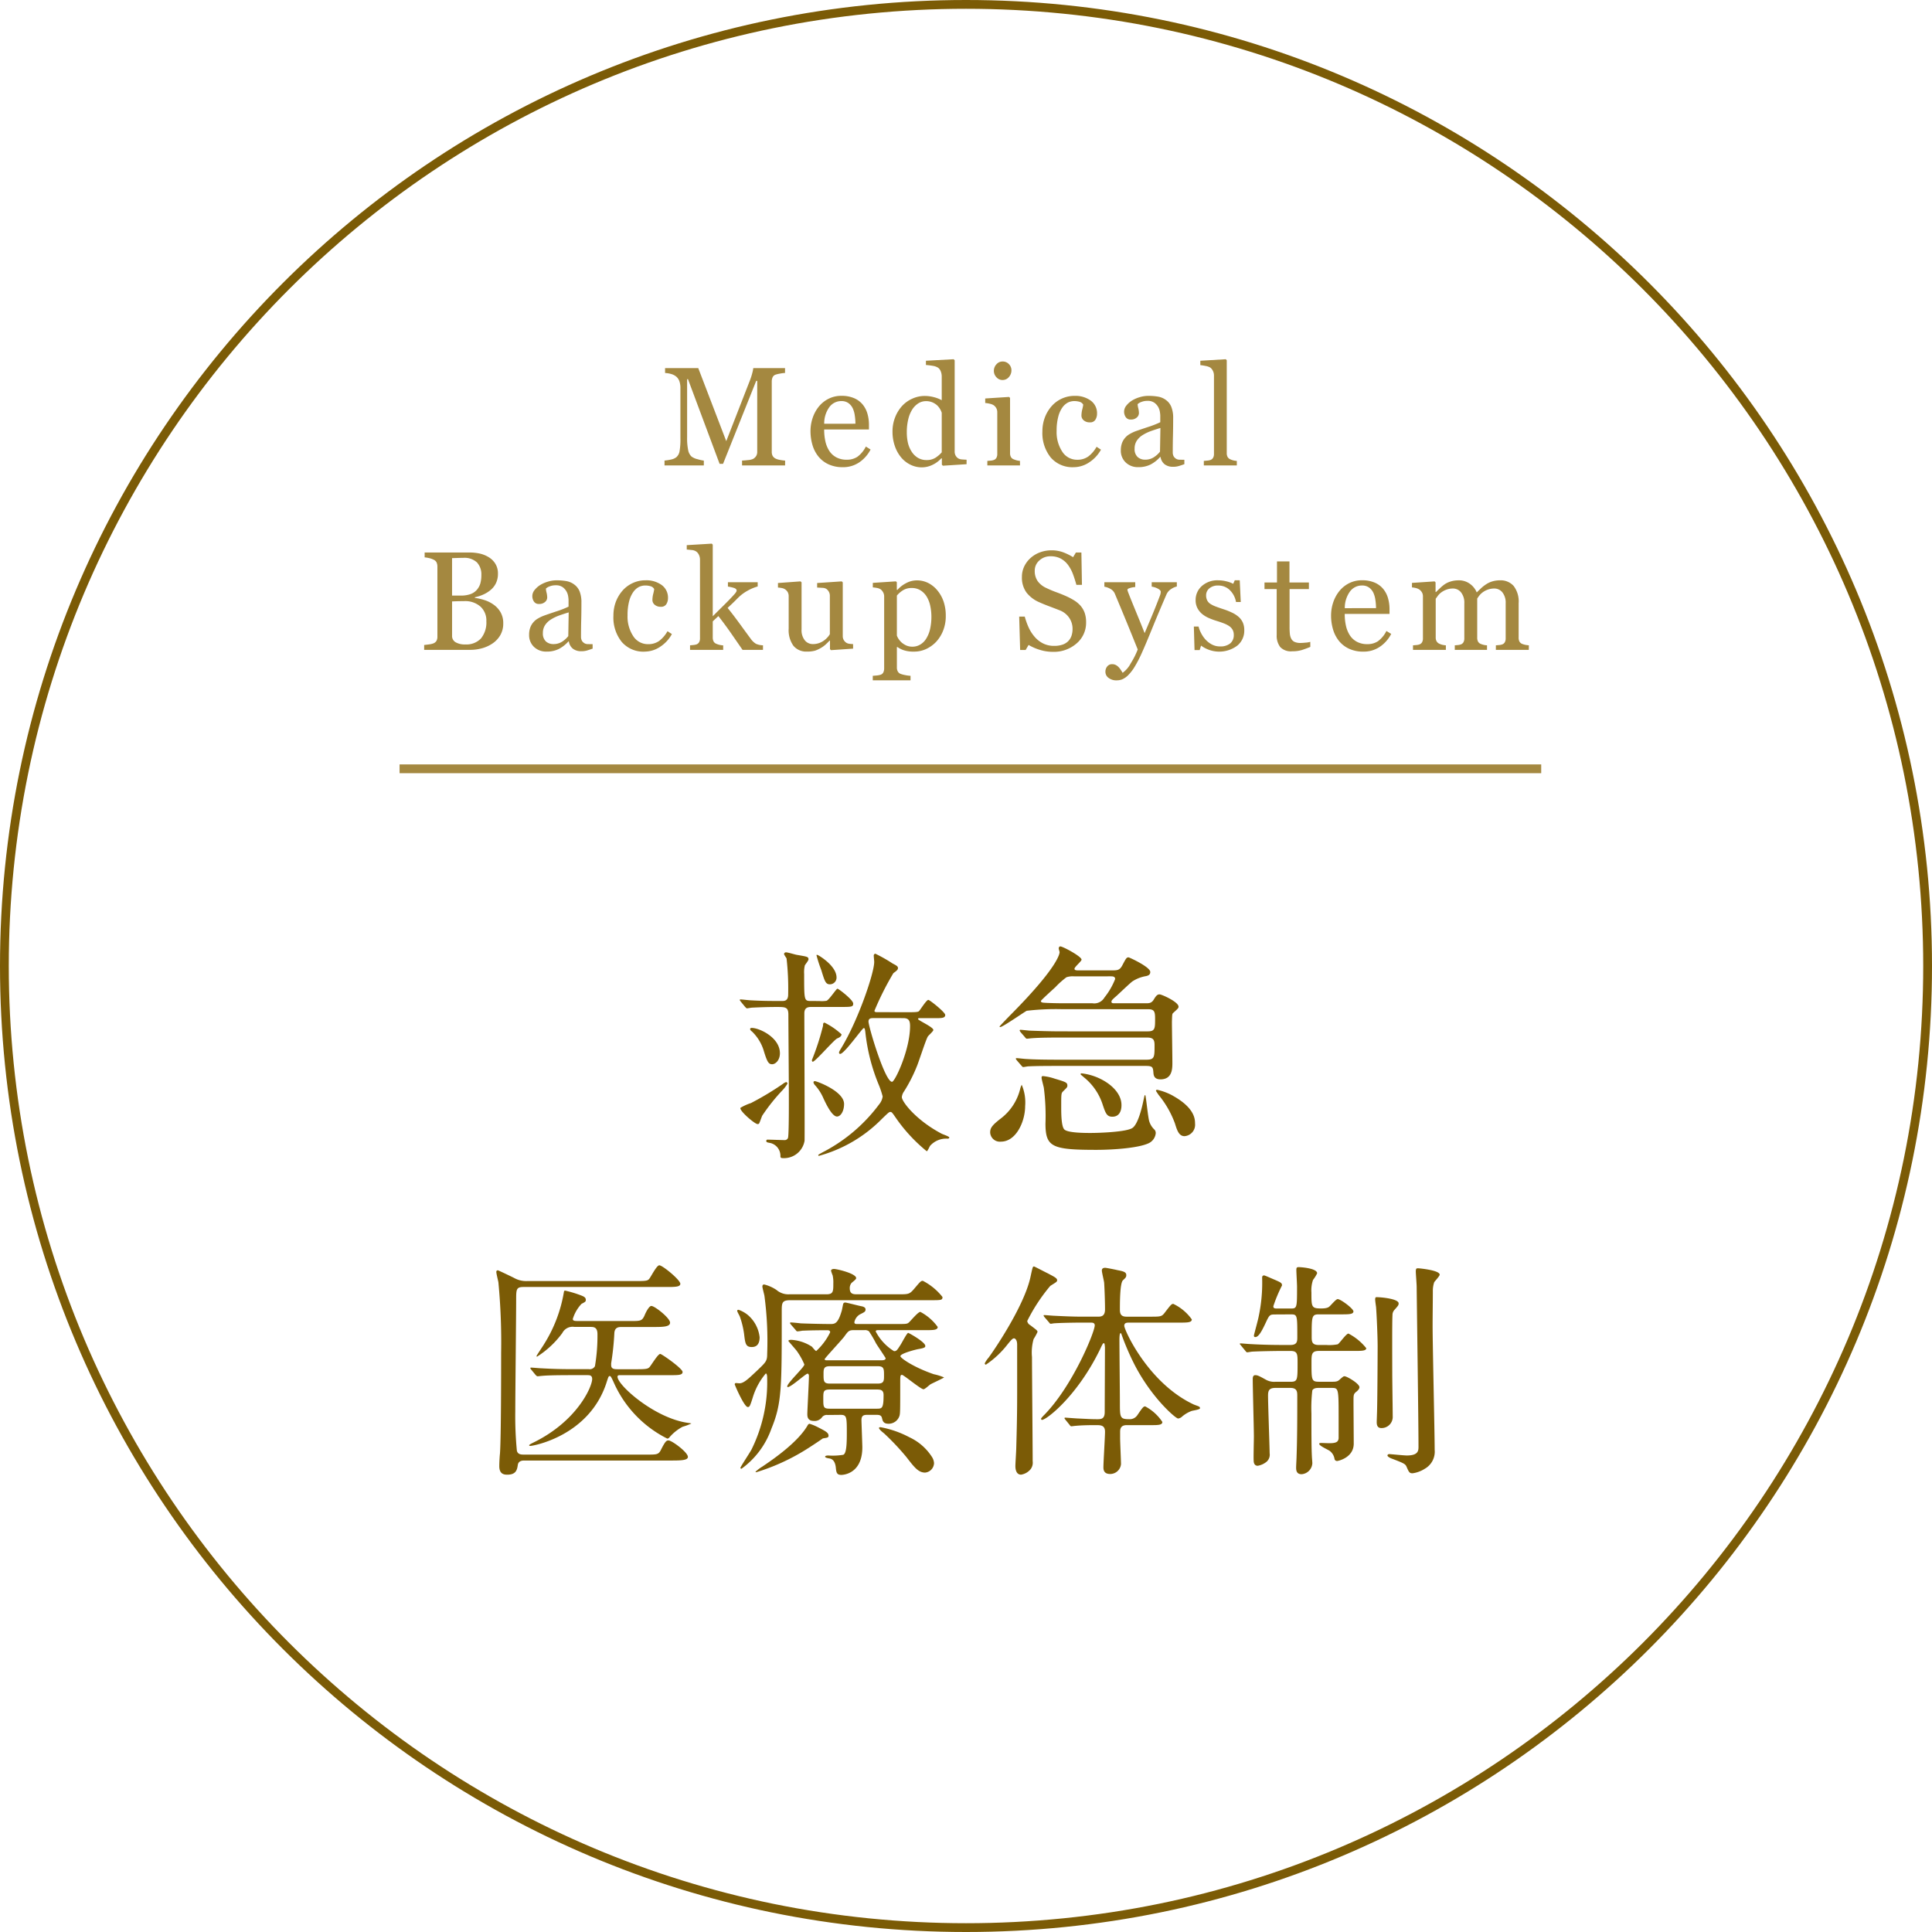 <svg xmlns="http://www.w3.org/2000/svg" width="220" height="220" viewBox="0 0 220 220">
  <g id="Group_2415" data-name="Group 2415" transform="translate(-420 -1772)">
    <g id="Path_156136" data-name="Path 156136" transform="translate(420 1772)" fill="none">
      <path d="M110,0A110,110,0,1,1,0,110,110,110,0,0,1,110,0Z" stroke="none"/>
      <path d="M 110 1 C 102.604 1 95.213 1.745 88.032 3.214 C 81.034 4.646 74.15 6.783 67.573 9.565 C 61.114 12.297 54.885 15.678 49.058 19.615 C 43.286 23.514 37.858 27.993 32.925 32.925 C 27.993 37.858 23.514 43.286 19.615 49.058 C 15.678 54.885 12.297 61.114 9.565 67.573 C 6.783 74.15 4.646 81.034 3.214 88.032 C 1.745 95.213 1 102.604 1 110 C 1 117.396 1.745 124.787 3.214 131.968 C 4.646 138.966 6.783 145.85 9.565 152.427 C 12.297 158.886 15.678 165.115 19.615 170.942 C 23.514 176.714 27.993 182.142 32.925 187.075 C 37.858 192.007 43.286 196.486 49.058 200.385 C 54.885 204.322 61.114 207.703 67.573 210.435 C 74.15 213.217 81.034 215.354 88.032 216.786 C 95.213 218.255 102.604 219 110 219 C 117.396 219 124.787 218.255 131.968 216.786 C 138.966 215.354 145.85 213.217 152.427 210.435 C 158.886 207.703 165.115 204.322 170.942 200.385 C 176.714 196.486 182.142 192.007 187.075 187.075 C 192.007 182.142 196.486 176.714 200.385 170.942 C 204.322 165.115 207.703 158.886 210.435 152.427 C 213.217 145.85 215.354 138.966 216.786 131.968 C 218.255 124.787 219 117.396 219 110 C 219 102.604 218.255 95.213 216.786 88.032 C 215.354 81.034 213.217 74.15 210.435 67.573 C 207.703 61.114 204.322 54.885 200.385 49.058 C 196.486 43.286 192.007 37.858 187.075 32.925 C 182.142 27.993 176.714 23.514 170.942 19.615 C 165.115 15.678 158.886 12.297 152.427 9.565 C 145.85 6.783 138.966 4.646 131.968 3.214 C 124.787 1.745 117.396 1 110 1 M 110 0 C 170.751 0 220 49.249 220 110 C 220 170.751 170.751 220 110 220 C 49.249 220 0 170.751 0 110 C 0 49.249 49.249 0 110 0 Z" stroke="none" fill="#7b5b06"/>
    </g>
    <path id="Path_156137" data-name="Path 156137" d="M-10.114-14.742c-.1,0-.312,0-.312-.156a33.131,33.131,0,0,1,2.158-4.29c.364-.26.52-.39.52-.572,0-.208-.156-.286-.6-.52A17.625,17.625,0,0,0-10.322-21.4a.21.21,0,0,0-.182.234c0,.1.052.6.052.7,0,1.274-1.82,6.63-3.744,9.8-.234.39-.26.442-.26.52s.026.156.13.156c.468,0,2.522-2.938,2.678-2.938.13,0,.13.1.182.416A21.563,21.563,0,0,0-9.88-6.344a10.678,10.678,0,0,1,.39,1.2,1.753,1.753,0,0,1-.39.884A18.647,18.647,0,0,1-16.3,1.2c-.468.26-.52.286-.52.338a.069.069,0,0,0,.078.078A15.91,15.91,0,0,0-9.568-2.6c.728-.7.806-.78.962-.78s.208.078.728.832a18.357,18.357,0,0,0,3.406,3.64c.1,0,.312-.52.39-.624a2.461,2.461,0,0,1,2-.806c.1,0,.182-.052.182-.13,0-.13-.754-.364-.884-.442C-5.694-2.444-7.306-4.55-7.306-5.07a1.3,1.3,0,0,1,.234-.624A17.3,17.3,0,0,0-5.616-8.528c.208-.468.988-2.912,1.248-3.406.052-.13.65-.624.65-.78,0-.338-1.742-1.092-1.742-1.248,0-.1.078-.1.286-.1h1.716c.676,0,1.092,0,1.092-.364,0-.312-1.768-1.716-1.924-1.716-.208,0-.858,1.04-1.014,1.222-.1.13-.156.182-1.118.182Zm2.964.676c.65,0,.78.312.78.91,0,2.678-1.716,6.344-2.054,6.344-.806,0-2.678-6.292-2.678-6.864,0-.39.338-.39.52-.39Zm-10.5-1.95c-.78,0-.78-.052-.78-3.068a3.416,3.416,0,0,1,.078-.988c.052-.1.416-.546.416-.676,0-.312-.13-.312-1.326-.52-.182-.026-1.014-.286-1.222-.286a.211.211,0,0,0-.234.182c0,.1.26.442.286.52a30.644,30.644,0,0,1,.182,4.108c0,.728-.442.728-.7.728-1.2,0-2.236,0-3.588-.078-.156,0-.962-.1-1.144-.1a.069.069,0,0,0-.078.078c0,.026.052.078.1.156l.494.6c.1.1.156.182.234.182s.468-.078.546-.078c.494-.026,1.664-.078,2.808-.078,1.014,0,1.352,0,1.352.884,0,1.222.052,7.28.052,8.658,0,.676.026,5.1-.1,5.382a.4.4,0,0,1-.416.234c-.26,0-1.612-.052-1.924-.052a.139.139,0,0,0-.13.13c0,.182.1.182.494.26a1.5,1.5,0,0,1,1.118,1.508c0,.156.078.208.286.208A2.375,2.375,0,0,0-18.382-.1c.026-1.794-.026-12.194-.026-14.508,0-.7.468-.728.806-.728h3.146c1.456,0,1.612,0,1.612-.39,0-.416-1.664-1.69-1.794-1.69s-.962,1.3-1.248,1.378a3.463,3.463,0,0,1-.832.026ZM-24.57-12.87c-.052.13.1.26.208.338a5.09,5.09,0,0,1,1.3,2.08c.416,1.378.572,1.638.988,1.638.39,0,.884-.468.884-1.248,0-1.82-2.366-2.886-3.2-2.886C-24.44-12.948-24.544-12.948-24.57-12.87Zm-1.118,9.022C-25.818-3.51-24.05-2-23.738-2c.1,0,.182-.026.208-.13.052-.1.078-.182.312-.806A21.621,21.621,0,0,1-20.852-5.9a4.064,4.064,0,0,0,.52-.7.172.172,0,0,0-.156-.182,1.216,1.216,0,0,0-.364.208,33.7,33.7,0,0,1-3.64,2.184A5.69,5.69,0,0,0-25.688-3.848Zm8.346-2.99c-.052.052-.026.208.13.39a5.345,5.345,0,0,1,.962,1.482c.286.624.988,2.106,1.56,2.106.416,0,.806-.6.806-1.43,0-1.456-3.12-2.6-3.328-2.6A.2.2,0,0,0-17.342-6.838Zm1.118-6.656c-.052.052-.052.13-.052.286A29.179,29.179,0,0,1-17.55-9.282c0,.052.026.182.1.182.286,0,2.392-2.47,2.782-2.652.208-.078.494-.234.494-.468a8.18,8.18,0,0,0-1.924-1.326C-16.172-13.546-16.2-13.546-16.224-13.494Zm-.806-7.748a15.406,15.406,0,0,0,.546,1.69c.39,1.274.494,1.638.988,1.638a.76.76,0,0,0,.754-.78c0-1.352-2.106-2.574-2.184-2.574C-16.978-21.268-17-21.268-17.03-21.242ZM20.7-15.08c.728,0,.832.234.832,1.066,0,1.118,0,1.456-.832,1.456H10.92c-1.482,0-2.834-.052-3.588-.078-.182,0-.962-.1-1.144-.1a.083.083,0,0,0-.078.078c0,.026.026.078.1.182l.494.572c.1.13.156.182.234.182.1,0,.468-.052.546-.052.91-.078,2.678-.078,3.3-.078h9.828c.728,0,.858.26.858.884,0,1.352,0,1.638-.936,1.638H10.478c-1.456,0-2.808-.026-3.562-.078-.182,0-.988-.1-1.144-.1-.026,0-.1,0-.1.078,0,.026.052.078.1.156l.52.6c.1.1.13.182.234.182.078,0,.468-.078.546-.078.91-.052,2.652-.052,3.276-.052h10.14c.806,0,.806.182.858.832.026.234.078.7.806.7C23.5-7.1,23.5-8.32,23.5-9c0-.754-.052-3.978-.052-4.654.026-.806.026-.884.13-.988.572-.52.624-.572.624-.728,0-.546-1.924-1.4-2.158-1.4s-.39.13-.65.572-.546.442-.936.442H16.926c-.208,0-.364,0-.364-.182,0-.156.182-.312.6-.676.286-.26,1.508-1.43,1.794-1.638a4.066,4.066,0,0,1,1.56-.6c.208-.052.468-.13.468-.468,0-.572-2.392-1.664-2.47-1.664-.234,0-.286.1-.728.936-.286.52-.546.546-1.118.546h-3.9c-.156,0-.416,0-.416-.182,0-.208.806-.858.806-1.04,0-.364-2.132-1.508-2.418-1.508-.156,0-.182.182-.182.234,0,.078.1.364.1.416,0,.078,0,1.482-5.356,6.916-.208.208-1.482,1.508-1.482,1.56s.052.052.1.052c.26,0,2.808-1.768,2.99-1.846a28.193,28.193,0,0,1,4.056-.182Zm-4.264-3.744c.26,0,.546,0,.546.312a8.107,8.107,0,0,1-1.222,2.106,1.331,1.331,0,0,1-1.352.65H11.1c-.494,0-2.08-.026-2.366-.078-.13-.026-.208-.078-.208-.182,0-.078,1.378-1.326,1.638-1.56A9.679,9.679,0,0,1,11.44-18.72a2.3,2.3,0,0,1,.884-.1ZM6.734-4.03a5.1,5.1,0,0,0-.39-2.444,2,2,0,0,0-.156.39A6.032,6.032,0,0,1,3.952-2.626c-1.014.78-1.2,1.092-1.2,1.586A1.106,1.106,0,0,0,3.978,0C5.72,0,6.734-2.314,6.734-4.03Zm16.822-1.2A6.693,6.693,0,0,0,21.788-5.9c-.078,0-.156.026-.156.1,0,.026.026.078.312.494A11.165,11.165,0,0,1,23.79-2.08c.234.754.442,1.456,1.092,1.456a1.3,1.3,0,0,0,1.2-1.43C26.078-2.522,26.078-3.822,23.556-5.226ZM10.088-7.176a5.833,5.833,0,0,0-1.3-.286c-.156,0-.182.052-.182.182,0,.182.234.988.26,1.17A25.19,25.19,0,0,1,9.048-2C9.074.6,9.776.936,14.846.936c1.742,0,4.732-.182,5.954-.754a1.415,1.415,0,0,0,.806-1.144.588.588,0,0,0-.13-.39,2.2,2.2,0,0,1-.6-.936c-.156-.442-.39-3.016-.468-3.016s-.1.156-.182.52C20.046-3.9,19.6-2,18.954-1.56c-.676.468-3.822.572-4.758.572-.624,0-2.574,0-2.99-.39-.364-.338-.364-1.9-.364-2.548,0-1.586,0-1.586.234-1.82.364-.364.468-.442.468-.624C11.544-6.734,11.388-6.786,10.088-7.176Zm4.992-.078a6.47,6.47,0,0,0-1.9-.52c-.052,0-.13,0-.13.1,0,.052.26.234.364.338a6.542,6.542,0,0,1,2.106,2.99c.364,1.092.494,1.508,1.144,1.508,1.04,0,1.04-1.118,1.04-1.326C17.706-5.434,16.588-6.578,15.08-7.254ZM-33.774,36.312c1.248,0,2.106,0,2.106-.416,0-.52-1.82-1.872-2.21-1.872-.234,0-.364.1-.832,1.014-.286.6-.468.6-1.612.6H-50.336c-.286,0-.7,0-.806-.442a40.558,40.558,0,0,1-.182-4.5c0-2,.1-10.842.1-12.636,0-1.222,0-1.508.832-1.508h16.25c.988,0,1.612,0,1.612-.364,0-.442-2.028-2.106-2.392-2.106-.312,0-.962,1.326-1.144,1.534-.156.208-.338.26-1.326.26H-49.972a2.778,2.778,0,0,1-1.456-.338c-.182-.1-1.82-.884-1.872-.884a.164.164,0,0,0-.182.182c0,.208.208,1.014.234,1.17a71.825,71.825,0,0,1,.312,8.034c0,2.132,0,9.49-.13,11.466-.026.182-.078.962-.078,1.456,0,.936.6.962.91.962,1.014,0,1.118-.572,1.2-1.118.078-.494.572-.494.728-.494Zm-10.4-15.886c-.338,0-.6,0-.6-.234a4.384,4.384,0,0,1,.988-1.716c.442-.234.494-.26.494-.468,0-.286-.286-.39-.468-.468a12.858,12.858,0,0,0-1.872-.572c-.078,0-.13,0-.156.156a16.085,16.085,0,0,1-2.236,5.9c-.13.234-.884,1.326-.884,1.4,0,.052.026.052.078.052a10.688,10.688,0,0,0,2.86-2.678,1.309,1.309,0,0,1,1.378-.7h1.82c.39,0,.806.026.806.832a20.654,20.654,0,0,1-.286,3.64.675.675,0,0,1-.7.338h-1.872c-1.2,0-2.288-.026-3.562-.1-.156,0-.962-.078-1.144-.078-.052,0-.078.026-.078.052,0,.052,0,.052.1.182l.494.6c.1.1.156.156.234.156s.468-.052.546-.052c.26-.026,1.014-.078,3.3-.078h1.82c.234,0,.546,0,.546.442,0,.858-1.69,4.784-6.682,7.228-.1.052-.494.234-.494.312,0,.052.052.078.13.078.338,0,6.734-1.144,8.684-7.228.208-.65.234-.728.364-.728.1,0,.156.078.442.7a13.031,13.031,0,0,0,6.11,6.422.321.321,0,0,0,.208-.1,5.148,5.148,0,0,1,1.534-1.248,6.788,6.788,0,0,0,.988-.364c0-.026-.026-.026-.364-.078-3.8-.52-8.034-4.29-8.034-5.252,0-.182.156-.182.312-.182h5.72c.884,0,1.378,0,1.378-.364,0-.39-2.366-2.054-2.548-2.054-.26,0-1.014,1.274-1.222,1.508-.182.182-.364.234-1.352.234H-39.6c-.416,0-.806,0-.806-.468v-.208a31.2,31.2,0,0,0,.364-3.458c.052-.65.494-.676.832-.676h3.562c1.092,0,1.95,0,1.95-.494,0-.52-1.742-1.9-2.132-1.9-.26,0-.624.7-.78,1.092-.286.624-.468.624-1.586.624ZM-14.3,31.112c.728,0,.728.208.728,2.184,0,1.352-.078,2.262-.416,2.366a7.558,7.558,0,0,1-1.69.078c-.234,0-.364.052-.364.13,0,.1.182.156.494.208.494.078.676.546.728,1.066s.1.806.624.806c.078,0,2.392-.026,2.392-3.146,0-.286-.1-2.886-.1-3.094,0-.572.312-.6.7-.6h.988c.312,0,.572.026.65.364s.156.65.754.65a1.29,1.29,0,0,0,1.222-.858c.1-.26.1-.624.1-3.718,0-.884,0-.988.208-.988.182,0,2.132,1.638,2.444,1.638.156,0,.676-.494.806-.572C-3.8,27.5-2.5,26.9-2.5,26.848a6.293,6.293,0,0,0-1.17-.364c-2.34-.806-3.8-1.846-3.8-2.054,0-.312,1.742-.754,2.028-.806.806-.13.806-.234.806-.364,0-.442-1.872-1.482-1.95-1.482-.13,0-.7,1.092-.832,1.3-.442.7-.494.78-.78.78a5.743,5.743,0,0,1-2.08-2.236c0-.156.156-.156.312-.156H-4.6c.858,0,1.378,0,1.378-.364A5.734,5.734,0,0,0-5.2,19.386c-.26,0-1.092,1.014-1.3,1.2s-.338.182-1.4.182h-4.5c-.13,0-.312,0-.312-.208a1.343,1.343,0,0,1,.624-.884c.52-.26.65-.312.65-.572s-.338-.338-.494-.364c-.286-.052-1.664-.416-1.794-.416a.233.233,0,0,0-.26.156c-.026.1-.13.65-.156.754-.416,1.43-.754,1.534-1.248,1.534-1.144,0-2.938-.052-3.458-.078-.156-.026-.936-.1-1.092-.1-.078,0-.1.026-.1.078,0,.026.026.052.1.156l.52.6c.078.1.13.182.234.182a4.593,4.593,0,0,0,.546-.078c.13,0,.936-.052,2.808-.052.13,0,.364,0,.364.234a7.135,7.135,0,0,1-1.586,2.132c-.1,0-.416-.416-.494-.494a4.846,4.846,0,0,0-2.34-.78c-.234,0-.338.052-.338.13,0,.026.832.962.962,1.144a7.72,7.72,0,0,1,.858,1.534c0,.312-1.95,2.106-1.95,2.5,0,.026.026.078.052.078.39,0,2.054-1.534,2.262-1.534.052,0,.156.052.156.26,0,.676-.182,3.9-.182,4.342,0,.234,0,.78.728.78a1.037,1.037,0,0,0,.962-.442.689.689,0,0,1,.624-.234Zm-1.222-3.562c-.7,0-.7-.312-.7-1.066,0-.572,0-.91.7-.91h5.486c.7,0,.7.312.7,1.066,0,.572,0,.91-.7.91Zm-.312-2.652c-.1,0-.26,0-.26-.13,0-.1,1.924-2.158,2.236-2.574.442-.624.546-.728,1.066-.728h1.222a.748.748,0,0,1,.52.13,13.743,13.743,0,0,1,.806,1.378c.156.26,1.092,1.638,1.092,1.69,0,.234-.338.234-.52.234Zm.338,5.512c-.754,0-.754-.182-.754-1.144,0-.806,0-1.04.754-1.04h5.356c.416,0,.754.052.754.624,0,1.56-.182,1.56-.806,1.56Zm-4.6-13.026a2.071,2.071,0,0,1-1.482-.494,4.4,4.4,0,0,0-1.4-.624c-.156,0-.208.1-.208.234,0,.156.208.884.234,1.066a38.846,38.846,0,0,1,.312,6.6c0,.832-.13.936-1.248,2-.91.858-1.43,1.352-1.9,1.352-.1,0-.312-.026-.39-.026a.138.138,0,0,0-.156.156c.182.494,1.118,2.574,1.482,2.574.208,0,.26-.1.572-1.092a7.636,7.636,0,0,1,1.482-2.73c.156,0,.156.416.156.546A17.233,17.233,0,0,1-24.44,35.09c-.182.338-1.248,1.95-1.248,2.054,0,.078.078.1.13.1a9.552,9.552,0,0,0,3.406-4.576c1.2-2.912,1.17-4.706,1.17-13.494,0-.884.1-1.118.988-1.118H-4.056c1.248,0,1.378,0,1.378-.364A6.763,6.763,0,0,0-4.914,15.85c-.208,0-.286.078-.858.754-.65.78-.7.78-1.9.78h-4.706c-.416,0-.858,0-.858-.676a.908.908,0,0,1,.208-.624c.338-.286.52-.416.52-.546,0-.52-2.184-1.04-2.522-1.04-.156,0-.338.052-.338.208a4.278,4.278,0,0,0,.182.52,3.592,3.592,0,0,1,.078.91c0,.91,0,1.248-.78,1.248ZM-23.5,22.272A3.89,3.89,0,0,0-24.83,19.75a3.422,3.422,0,0,0-1.066-.6c-.13,0-.156.052-.156.13,0,.1.286.572.312.676a9.928,9.928,0,0,1,.468,1.924c.13,1.118.182,1.508.884,1.508C-23.816,23.39-23.5,23.026-23.5,22.272Zm6.734,10.3a5.642,5.642,0,0,0-1.04-.442c-.13,0-.208.13-.26.234-1.17,1.976-4.108,3.952-5.148,4.654a4.407,4.407,0,0,0-.754.572c0,.052.052.052.1.052a23.9,23.9,0,0,0,5.642-2.574c.416-.26,1.3-.832,1.924-1.274.494-.078.65-.078.65-.312C-15.652,33.14-16.016,32.958-16.77,32.568ZM-3.64,36.6a1.471,1.471,0,0,0-.208-.65,6.1,6.1,0,0,0-2.6-2.288,11.393,11.393,0,0,0-3.276-1.144c-.078,0-.182,0-.182.1,0,.052.1.234.572.6a28.529,28.529,0,0,1,2.548,2.7c.884,1.144,1.352,1.768,2.132,1.768A1.119,1.119,0,0,0-3.64,36.6ZM11.8,32.256c.078.1.1.156.208.156.078,0,.416-.052.494-.052.858-.078,1.768-.078,2.288-.078.546,0,1.04,0,1.04.754,0,.6-.182,3.432-.182,4.056,0,.416.156.754.78.754a1.239,1.239,0,0,0,1.222-1.118c0-.416-.1-2.5-.1-2.964v-.728c0-.338.078-.754.754-.754H21.06c.806,0,1.3,0,1.3-.364a5.343,5.343,0,0,0-1.95-1.768c-.208,0-.286.1-.91,1.014a1.029,1.029,0,0,1-.884.442c-1.092,0-1.092-.182-1.092-1.924,0-1.014-.052-5.954-.052-7.072,0-.182,0-.806.13-.806.078,0,.13.208.156.286a29.852,29.852,0,0,0,1.352,3.146c1.95,3.874,4.758,6.292,5.044,6.292a.8.8,0,0,0,.468-.234,3.6,3.6,0,0,1,1.066-.624c.156-.052.962-.156.962-.312a.225.225,0,0,0-.1-.182c-.078-.052-.546-.208-.65-.26-5.174-2.444-7.878-8.476-7.878-8.944,0-.364.312-.364.572-.364h5.72c.858,0,1.4,0,1.4-.364a5.448,5.448,0,0,0-2.106-1.768c-.208,0-.286.1-.988,1.014-.338.442-.468.442-1.664.442H18.278c-.572,0-.754-.26-.754-.78,0-.754,0-3.016.338-3.354.338-.312.39-.39.39-.6,0-.364-.364-.442-1.04-.572-.182-.052-1.248-.26-1.352-.26-.234,0-.39.078-.39.312,0,.208.234,1.144.26,1.378.052.78.1,2.236.1,3.042,0,.676-.312.832-.754.832H13.13c-.936,0-2.106-.052-3.042-.1-.182,0-.988-.078-1.17-.078-.052,0-.078,0-.078.052,0,.026,0,.052.1.182l.494.572c.1.13.13.182.234.182.052,0,.312-.052.364-.052.7-.052,2.288-.078,2.886-.078h1.3c.156,0,.442,0,.442.312,0,.754-2.5,6.864-5.72,10.166-.13.13-.39.39-.39.468a.118.118,0,0,0,.1.13c.52,0,4.03-2.73,6.6-8.008.312-.676.364-.728.442-.728.1,0,.1.182.13.468,0,1.066-.026,6.188-.026,7.358,0,.754-.338.832-.806.832-.7,0-1.066-.026-2.158-.078-.208,0-1.4-.1-1.534-.1-.052,0-.078.026-.078.052,0,.052,0,.052.1.182ZM5.46,22.4c.13,0,.364.156.364.728,0,6.578.026,7.306-.1,11.7,0,.338-.1,1.794-.1,2.106,0,.156,0,.988.65.988A1.766,1.766,0,0,0,7.358,37.3a1.233,1.233,0,0,0,.234-.91c0-1.872-.078-10.166-.078-11.856A5.6,5.6,0,0,1,7.7,22.48a6.184,6.184,0,0,0,.442-.806c0-.156-.078-.208-.832-.78a.654.654,0,0,1-.338-.468,20.011,20.011,0,0,1,2.626-4c.7-.442.78-.468.78-.65,0-.234-.338-.39-1.066-.78-.078-.026-1.508-.78-1.56-.78-.156,0-.156.026-.416,1.222-.7,3.224-4.03,8.164-4.758,9.152a3.2,3.2,0,0,0-.442.65.146.146,0,0,0,.13.156,10.558,10.558,0,0,0,2.47-2.314C5.122,22.61,5.3,22.4,5.46,22.4Zm31.486-2.73c.78,0,.78.026.78,2.574,0,.468,0,.91-.78.91h-.962c-1.482,0-2.808-.052-3.562-.1-.182,0-.988-.078-1.144-.078-.026,0-.1,0-.1.052s.078.1.13.182l.494.6c.078.1.13.182.234.182.078,0,.468-.078.546-.078.91-.052,2.834-.078,3.276-.078h1.092c.806,0,.806.364.806,1.378,0,1.924,0,2.132-.806,2.132H35.2a1.921,1.921,0,0,1-1.092-.26c-.7-.39-.91-.494-1.17-.494s-.286.26-.286.442c0,1.04.13,5.616.13,6.552,0,.442-.052,2.314-.026,2.7,0,.182.026.624.468.624a2.167,2.167,0,0,0,1.014-.468,1.066,1.066,0,0,0,.338-.962c0-.65-.182-5.512-.182-6.552,0-.546.1-.884.832-.884h1.716c.78,0,.78.468.78.936,0,2.184,0,4.68-.078,6.838,0,.208-.052,1.092-.052,1.274,0,.26,0,.78.624.78a1.326,1.326,0,0,0,1.222-1.248c0-.13-.052-.7-.052-.806-.052-1.04-.052-2.652-.052-4.862a17.553,17.553,0,0,1,.1-2.626c.13-.26.468-.286.7-.286H41.6c.806,0,.832,0,.832,3.25v2.5c-.052.39-.26.546-1.066.546-.156,0-.754-.026-.884-.026s-.26,0-.26.1c0,.234,1.04.676,1.2.806a1.417,1.417,0,0,1,.546.936.291.291,0,0,0,.312.208c.078,0,1.872-.364,1.872-1.976,0-.754-.026-4.082-.026-4.758,0-.806,0-.884.312-1.144.13-.1.364-.312.364-.52,0-.416-1.43-1.248-1.69-1.248-.13,0-.156.026-.52.338-.234.234-.39.286-.884.286H40.2c-.858,0-.858-.208-.858-2.158,0-.962,0-1.352.858-1.352h4c.832,0,1.378,0,1.378-.312a6.277,6.277,0,0,0-2.028-1.664c-.26,0-1.014,1.118-1.222,1.222a4.974,4.974,0,0,1-1.274.078H40.17c-.806,0-.806-.416-.806-.988,0-2.236,0-2.5.806-2.5h2.548c.858,0,1.4,0,1.4-.338,0-.312-1.456-1.4-1.794-1.4-.208,0-.806.754-.962.858-.208.208-.754.208-.936.208-1.092,0-1.092-.182-1.092-1.82a3.607,3.607,0,0,1,.182-1.43,3.969,3.969,0,0,0,.468-.754c0-.572-1.82-.7-2.08-.7-.208,0-.286.026-.286.312,0,.312.078,1.612.078,1.9,0,2.47,0,2.5-.754,2.5H35.49c-.312,0-.494,0-.494-.26a16.71,16.71,0,0,1,.988-2.366c0-.286-.1-.338-1.014-.728-.13-.052-.936-.416-1.014-.416-.208,0-.234.13-.234.286a18.345,18.345,0,0,1-.39,4.368c-.078.442-.546,2.106-.546,2.184,0,.1.026.182.156.182.416,0,.806-.806,1.326-1.924.312-.624.39-.65.962-.65Zm9.724-1.95c-.078.052-.078.208-.078.26,0,.13.078.7.1.832.078.988.182,3.406.182,4.524,0,.546-.026,6.708-.078,7.722,0,.1-.026.728-.026.858,0,.208,0,.7.52.7a1.27,1.27,0,0,0,1.3-1.352c0-.7-.052-4.134-.052-4.914,0-1.066-.026-5.928.026-6.578a.857.857,0,0,1,.234-.624c.39-.442.468-.52.468-.728C49.27,17.826,46.722,17.67,46.67,17.722Zm4.6-3.25a.935.935,0,0,0-.052.286c0,.26.1,1.482.1,1.768.026,2.6.208,15.314.208,18.2,0,.442,0,1.014-1.326,1.014-.338,0-1.846-.156-2-.156s-.208.1-.208.156c0,.13.312.286.442.338,1.378.52,1.586.624,1.716.91.286.65.338.78.7.78a3.483,3.483,0,0,0,1.4-.52,2.237,2.237,0,0,0,1.118-2.158c0-2-.234-11.882-.234-14.118,0-1.326.026-2.678.026-4a3.028,3.028,0,0,1,.156-.962c.078-.13.624-.7.624-.858,0-.52-2.366-.728-2.444-.728A.386.386,0,0,0,51.272,14.472Z" transform="translate(530 1902)" fill="#7b5b06"/>
    <path id="Path_156138" data-name="Path 156138" d="M-21.6,0h-4.9V-.555q.266-.008.684-.055a1.725,1.725,0,0,0,.574-.133,1.018,1.018,0,0,0,.355-.34.931.931,0,0,0,.113-.48V-9.625h-.117L-28.666-.18h-.391l-3.6-9.641h-.1V-3.2a6.63,6.63,0,0,0,.121,1.461,1.356,1.356,0,0,0,.371.719,1.8,1.8,0,0,0,.711.313,4.3,4.3,0,0,0,.7.156V0H-35.33V-.555a5.762,5.762,0,0,0,.738-.117,1.431,1.431,0,0,0,.6-.258A1.146,1.146,0,0,0-33.62-1.6a7.822,7.822,0,0,0,.1-1.516V-8.789a2.326,2.326,0,0,0-.117-.8,1.258,1.258,0,0,0-.336-.508,1.54,1.54,0,0,0-.594-.312,2.989,2.989,0,0,0-.7-.117v-.555h3.78L-28.3-2.765l2.711-6.961a6.861,6.861,0,0,0,.254-.8,3.753,3.753,0,0,0,.113-.559h3.615v.555a4,4,0,0,0-.559.07,3.641,3.641,0,0,0-.5.117.572.572,0,0,0-.359.313,1.2,1.2,0,0,0-.094.477v7.992a1.024,1.024,0,0,0,.094.461.8.8,0,0,0,.359.328,1.817,1.817,0,0,0,.5.145,4.174,4.174,0,0,0,.57.074Zm9.733-1.812a3.945,3.945,0,0,1-1.3,1.469A3.265,3.265,0,0,1-15.027.2a3.8,3.8,0,0,1-1.629-.328,3.2,3.2,0,0,1-1.152-.891,3.783,3.783,0,0,1-.676-1.312,5.545,5.545,0,0,1-.223-1.586,4.674,4.674,0,0,1,.238-1.473,4.155,4.155,0,0,1,.7-1.3,3.384,3.384,0,0,1,1.105-.895,3.187,3.187,0,0,1,1.48-.34,3.563,3.563,0,0,1,1.445.266,2.572,2.572,0,0,1,.977.727A2.9,2.9,0,0,1-12.227-5.9a4.524,4.524,0,0,1,.176,1.289v.516h-5.1a6.067,6.067,0,0,0,.145,1.378,3.3,3.3,0,0,0,.457,1.088,2.176,2.176,0,0,0,.8.716,2.459,2.459,0,0,0,1.172.262,2.16,2.16,0,0,0,1.2-.326,3.223,3.223,0,0,0,.973-1.174ZM-13.59-4.75a6.365,6.365,0,0,0-.074-.935,2.861,2.861,0,0,0-.238-.833,1.584,1.584,0,0,0-.492-.584,1.34,1.34,0,0,0-.8-.226,1.674,1.674,0,0,0-1.363.682,3.175,3.175,0,0,0-.59,1.9ZM-.935-.141-3.63.031l-.118-.109V-.8L-3.81-.812a3.2,3.2,0,0,1-1,.742A2.788,2.788,0,0,1-6.041.219,2.905,2.905,0,0,1-7.309-.074,3.2,3.2,0,0,1-8.374-.9,4.072,4.072,0,0,1-9.1-2.2a4.965,4.965,0,0,1-.269-1.672,4.377,4.377,0,0,1,.289-1.586,4.181,4.181,0,0,1,.8-1.312A3.508,3.508,0,0,1-7.122-7.6a3.383,3.383,0,0,1,1.408-.312,4.131,4.131,0,0,1,1.057.137,3.785,3.785,0,0,1,.893.348v-2.685a1.582,1.582,0,0,0-.109-.6.912.912,0,0,0-.3-.411,1.528,1.528,0,0,0-.59-.215,7.711,7.711,0,0,0-.8-.1v-.484l3.156-.172.117.117V-1.593a.95.95,0,0,0,.105.465A.914.914,0,0,0-1.88-.8a.965.965,0,0,0,.43.117q.281.023.516.031ZM-3.763-1.492V-6a2.018,2.018,0,0,0-.2-.437,1.954,1.954,0,0,0-.351-.43,1.994,1.994,0,0,0-.53-.324,1.807,1.807,0,0,0-.71-.129,1.613,1.613,0,0,0-.862.242,2.3,2.3,0,0,0-.7.7A3.588,3.588,0,0,0-7.572-5.27a6.214,6.214,0,0,0-.168,1.5,5.256,5.256,0,0,0,.125,1.191,3.152,3.152,0,0,0,.421,1,2.172,2.172,0,0,0,.7.7,1.866,1.866,0,0,0,1.01.266A1.822,1.822,0,0,0-4.453-.891,3.342,3.342,0,0,0-3.763-1.492ZM5.149,0H1.43V-.516L1.8-.547a1.427,1.427,0,0,0,.332-.062.561.561,0,0,0,.324-.246.878.878,0,0,0,.105-.456V-6.064A.935.935,0,0,0,2.45-6.52a1.006,1.006,0,0,0-.316-.347,1.448,1.448,0,0,0-.43-.16,3.186,3.186,0,0,0-.516-.082v-.516L3.907-7.8l.109.109v6.281a.889.889,0,0,0,.1.453.621.621,0,0,0,.33.266,2.659,2.659,0,0,0,.334.113,2.057,2.057,0,0,0,.365.059ZM4.173-10.836a1.138,1.138,0,0,1-.293.777.926.926,0,0,1-.723.332.913.913,0,0,1-.691-.316,1.034,1.034,0,0,1-.293-.723,1.076,1.076,0,0,1,.293-.75.908.908,0,0,1,.691-.32.962.962,0,0,1,.73.3A.985.985,0,0,1,4.173-10.836ZM11.265.2A3.254,3.254,0,0,1,8.648-.906,4.436,4.436,0,0,1,7.7-3.883,4.463,4.463,0,0,1,7.956-5.4a4.193,4.193,0,0,1,.738-1.285,3.448,3.448,0,0,1,1.156-.895,3.4,3.4,0,0,1,1.516-.34,2.954,2.954,0,0,1,1.844.543,1.763,1.763,0,0,1,.711,1.48,1.28,1.28,0,0,1-.187.691.671.671,0,0,1-.617.3A1.017,1.017,0,0,1,12.4-5.14a.7.7,0,0,1-.254-.522,2.927,2.927,0,0,1,.094-.72,3.949,3.949,0,0,0,.109-.541.69.69,0,0,0-.417-.323,2.094,2.094,0,0,0-.6-.082,1.649,1.649,0,0,0-.713.16,1.839,1.839,0,0,0-.658.59A3.162,3.162,0,0,0,9.5-5.523,6.145,6.145,0,0,0,9.32-3.937a4.041,4.041,0,0,0,.644,2.371,1.974,1.974,0,0,0,1.689.918,2.108,2.108,0,0,0,1.268-.369,3.6,3.6,0,0,0,.948-1.107l.5.328A4.036,4.036,0,0,1,13.007-.336,3.2,3.2,0,0,1,11.265.2Zm12.6-.344q-.367.133-.645.215a2.218,2.218,0,0,1-.629.082,1.533,1.533,0,0,1-.973-.285,1.317,1.317,0,0,1-.465-.832h-.047a3.81,3.81,0,0,1-1.09.859,3.055,3.055,0,0,1-1.4.3,1.985,1.985,0,0,1-1.426-.531,1.831,1.831,0,0,1-.559-1.391,2.37,2.37,0,0,1,.125-.8,1.9,1.9,0,0,1,.375-.633,1.875,1.875,0,0,1,.516-.418,4.506,4.506,0,0,1,.6-.293Q18.6-4,19.673-4.359a10.687,10.687,0,0,0,1.449-.562V-5.7a3.274,3.274,0,0,0-.043-.391,1.636,1.636,0,0,0-.184-.547,1.556,1.556,0,0,0-.441-.5,1.322,1.322,0,0,0-.809-.215,1.812,1.812,0,0,0-.668.121,1.212,1.212,0,0,0-.434.254,2.137,2.137,0,0,0,.074.461,2.389,2.389,0,0,1,.074.563.671.671,0,0,1-.246.5.971.971,0,0,1-.684.227.639.639,0,0,1-.574-.277,1.1,1.1,0,0,1-.184-.621,1.108,1.108,0,0,1,.254-.687,2.55,2.55,0,0,1,.66-.586,3.593,3.593,0,0,1,.852-.371,3.341,3.341,0,0,1,.977-.152,6.4,6.4,0,0,1,1.145.09,2.1,2.1,0,0,1,.887.387,1.8,1.8,0,0,1,.605.785,3.35,3.35,0,0,1,.207,1.277q0,1.117-.023,1.98t-.023,1.887a.955.955,0,0,0,.105.484.855.855,0,0,0,.324.3.8.8,0,0,0,.371.078q.254.008.52.008ZM21.138-4.266q-.664.2-1.164.384a4.709,4.709,0,0,0-.93.47,2.118,2.118,0,0,0-.617.63,1.6,1.6,0,0,0-.227.865,1.222,1.222,0,0,0,.34.955,1.243,1.243,0,0,0,.863.305,1.771,1.771,0,0,0,.977-.27,2.845,2.845,0,0,0,.711-.638ZM29.84,0H26.082V-.516l.383-.035A1.835,1.835,0,0,0,26.8-.609a.579.579,0,0,0,.328-.246.856.856,0,0,0,.109-.457v-8.928a1.18,1.18,0,0,0-.121-.528,1.019,1.019,0,0,0-.316-.387,1.6,1.6,0,0,0-.516-.172,4.686,4.686,0,0,0-.6-.094v-.5l2.9-.172.109.117v10.57a.889.889,0,0,0,.1.449.648.648,0,0,0,.328.27,1.816,1.816,0,0,0,.34.117,2.5,2.5,0,0,0,.379.055ZM-54.815,15.836a2.712,2.712,0,0,1,.8.859,2.453,2.453,0,0,1,.32,1.289,2.6,2.6,0,0,1-.336,1.344,2.9,2.9,0,0,1-.875.938,4.009,4.009,0,0,1-1.184.547A4.965,4.965,0,0,1-57.448,21H-62.7v-.555q.188-.016.547-.066a2.08,2.08,0,0,0,.516-.121.706.706,0,0,0,.344-.293.971.971,0,0,0,.1-.473V11.523a1.149,1.149,0,0,0-.09-.469.681.681,0,0,0-.355-.328,2.211,2.211,0,0,0-.523-.18,3.8,3.8,0,0,0-.484-.078V9.914h5.117a5.375,5.375,0,0,1,1.137.117,3.37,3.37,0,0,1,1.035.414,2.244,2.244,0,0,1,.758.742,2.089,2.089,0,0,1,.3,1.141,2.462,2.462,0,0,1-.211,1.043,2.282,2.282,0,0,1-.594.785,3.458,3.458,0,0,1-.824.527,4.831,4.831,0,0,1-1,.332v.07a5.894,5.894,0,0,1,1.066.238A3.686,3.686,0,0,1-54.815,15.836ZM-56.7,14.163a1.932,1.932,0,0,0,.4-.736,3.5,3.5,0,0,0,.113-.947,1.99,1.99,0,0,0-.5-1.436,2.1,2.1,0,0,0-1.574-.52q-.249,0-.627.012l-.635.02V14.82h.99a3.239,3.239,0,0,0,1.1-.164A1.706,1.706,0,0,0-56.7,14.163Zm1.085,3.54a2.142,2.142,0,0,0-.66-1.617,2.619,2.619,0,0,0-1.887-.633q-.5,0-.844.012l-.516.02v3.906a.82.82,0,0,0,.4.742,2.084,2.084,0,0,0,1.109.25,2.284,2.284,0,0,0,1.781-.68A2.883,2.883,0,0,0-55.62,17.7Zm12.1,3.156q-.367.133-.645.215a2.218,2.218,0,0,1-.629.082,1.533,1.533,0,0,1-.973-.285,1.317,1.317,0,0,1-.465-.832h-.047a3.81,3.81,0,0,1-1.09.859,3.055,3.055,0,0,1-1.4.3,1.985,1.985,0,0,1-1.426-.531,1.831,1.831,0,0,1-.559-1.391,2.37,2.37,0,0,1,.125-.8,1.9,1.9,0,0,1,.375-.633,1.875,1.875,0,0,1,.516-.418,4.506,4.506,0,0,1,.6-.293q.352-.133,1.426-.492a10.687,10.687,0,0,0,1.449-.562V15.3a3.275,3.275,0,0,0-.043-.391,1.636,1.636,0,0,0-.184-.547,1.556,1.556,0,0,0-.441-.5,1.322,1.322,0,0,0-.809-.215,1.812,1.812,0,0,0-.668.121,1.212,1.212,0,0,0-.434.254,2.137,2.137,0,0,0,.074.461,2.389,2.389,0,0,1,.074.563.671.671,0,0,1-.246.5.971.971,0,0,1-.684.227A.639.639,0,0,1-50.2,15.5a1.1,1.1,0,0,1-.184-.621,1.108,1.108,0,0,1,.254-.687,2.55,2.55,0,0,1,.66-.586,3.593,3.593,0,0,1,.852-.371,3.341,3.341,0,0,1,.977-.152,6.4,6.4,0,0,1,1.145.09,2.1,2.1,0,0,1,.887.387A1.8,1.8,0,0,1-45,14.34a3.35,3.35,0,0,1,.207,1.277q0,1.117-.023,1.98t-.023,1.887a.955.955,0,0,0,.105.484.855.855,0,0,0,.324.3.8.8,0,0,0,.371.078q.254.008.52.008Zm-2.727-4.125q-.664.2-1.164.384a4.709,4.709,0,0,0-.93.47,2.118,2.118,0,0,0-.617.63,1.6,1.6,0,0,0-.227.865,1.222,1.222,0,0,0,.34.955,1.243,1.243,0,0,0,.863.305,1.771,1.771,0,0,0,.977-.27,2.845,2.845,0,0,0,.711-.638Zm8.655,4.469a3.254,3.254,0,0,1-2.617-1.109,4.436,4.436,0,0,1-.945-2.977A4.463,4.463,0,0,1-40.9,15.6a4.193,4.193,0,0,1,.738-1.285,3.448,3.448,0,0,1,1.156-.895,3.4,3.4,0,0,1,1.516-.34,2.954,2.954,0,0,1,1.844.543,1.763,1.763,0,0,1,.711,1.48,1.28,1.28,0,0,1-.187.691.671.671,0,0,1-.617.3,1.017,1.017,0,0,1-.715-.234.7.7,0,0,1-.254-.522,2.927,2.927,0,0,1,.094-.72,3.949,3.949,0,0,0,.109-.541.69.69,0,0,0-.417-.323,2.094,2.094,0,0,0-.6-.082,1.649,1.649,0,0,0-.713.16,1.839,1.839,0,0,0-.658.59,3.162,3.162,0,0,0-.468,1.055,6.145,6.145,0,0,0-.179,1.586,4.041,4.041,0,0,0,.644,2.371,1.974,1.974,0,0,0,1.689.918,2.108,2.108,0,0,0,1.268-.369,3.6,3.6,0,0,0,.948-1.107l.5.328a4.036,4.036,0,0,1-1.359,1.461A3.2,3.2,0,0,1-37.591,21.2Zm13.467-.2h-2.324l-1.306-1.889q-.7-1.007-1.447-1.959l-.641.6v1.828a.952.952,0,0,0,.1.465.6.6,0,0,0,.328.27,2.213,2.213,0,0,0,.359.117,2.631,2.631,0,0,0,.4.055V21h-3.773v-.516l.372-.035a1.8,1.8,0,0,0,.326-.059.575.575,0,0,0,.326-.246.86.86,0,0,0,.109-.457V10.727a1.247,1.247,0,0,0-.121-.543.946.946,0,0,0-.316-.387,1.045,1.045,0,0,0-.512-.164q-.348-.039-.559-.055v-.5l2.852-.172.109.117v8.15q.61-.609,1.317-1.308t1.192-1.245a1.6,1.6,0,0,0,.137-.184.37.37,0,0,0,.074-.184q0-.212-.34-.314a4.016,4.016,0,0,0-.652-.141v-.5h3.389v.484a5.323,5.323,0,0,0-1.16.488,4.973,4.973,0,0,0-.77.527q-.187.156-.532.507t-.962.92q.641.79,1.442,1.892t1.169,1.595a2.033,2.033,0,0,0,.617.6,2.064,2.064,0,0,0,.8.172Zm10.264-.141-2.515.172-.118-.109v-.977h-.047q-.187.2-.421.418a2.96,2.96,0,0,1-.538.4,3.445,3.445,0,0,1-.679.32,3.065,3.065,0,0,1-.928.109,1.876,1.876,0,0,1-1.556-.667,3.045,3.045,0,0,1-.534-1.939V14.905a.961.961,0,0,0-.106-.472.982.982,0,0,0-.311-.332.993.993,0,0,0-.354-.137,3.4,3.4,0,0,0-.448-.059v-.516l2.57-.187.117.109v5.352a1.842,1.842,0,0,0,.375,1.258,1.162,1.162,0,0,0,.9.422,2.072,2.072,0,0,0,.766-.133,2.2,2.2,0,0,0,.563-.312,2.642,2.642,0,0,0,.371-.347,1.986,1.986,0,0,0,.246-.339V14.85a.932.932,0,0,0-.109-.457,1.021,1.021,0,0,0-.3-.339.872.872,0,0,0-.418-.113q-.277-.019-.621-.035v-.516l2.8-.187.118.109v6.11a.883.883,0,0,0,.109.453.988.988,0,0,0,.3.32.868.868,0,0,0,.336.113,4.11,4.11,0,0,0,.43.035Zm9.584-6.648a4.013,4.013,0,0,1,.715,1.27,4.971,4.971,0,0,1,.254,1.652,4.413,4.413,0,0,1-.3,1.668,4.084,4.084,0,0,1-.8,1.285,3.789,3.789,0,0,1-1.164.828A3.267,3.267,0,0,1-6.94,21.2a3.5,3.5,0,0,1-1.141-.156,2.7,2.7,0,0,1-.727-.367H-8.87V23a.922.922,0,0,0,.109.47.633.633,0,0,0,.336.274,3.449,3.449,0,0,0,.535.137,3.881,3.881,0,0,0,.574.074v.516h-4.3v-.516q.242-.016.469-.039a2.164,2.164,0,0,0,.406-.078.528.528,0,0,0,.328-.273,1.055,1.055,0,0,0,.094-.461v-8.2a.948.948,0,0,0-.117-.453,1,1,0,0,0-.3-.352,1.106,1.106,0,0,0-.391-.145,3.656,3.656,0,0,0-.484-.066v-.516l2.625-.172.109.094v.867l.063.016A3.372,3.372,0,0,1-7.815,13.4a2.575,2.575,0,0,1,1.2-.312,2.856,2.856,0,0,1,1.316.3A3.239,3.239,0,0,1-4.276,14.211ZM-5.549,19.75a3.524,3.524,0,0,0,.461-1.125A6.346,6.346,0,0,0-4.94,17.2a5.789,5.789,0,0,0-.125-1.18,3.367,3.367,0,0,0-.391-1.047,2.185,2.185,0,0,0-.7-.734,1.841,1.841,0,0,0-1.031-.281,1.821,1.821,0,0,0-.984.254,2.979,2.979,0,0,0-.7.605v4.555a1.7,1.7,0,0,0,.23.438,2.057,2.057,0,0,0,.355.391,2.245,2.245,0,0,0,.523.316,1.737,1.737,0,0,0,.688.121,1.687,1.687,0,0,0,.844-.23A1.957,1.957,0,0,0-5.549,19.75Zm17.536-3.836a2.586,2.586,0,0,1,.52.855,3.18,3.18,0,0,1,.168,1.082,3.081,3.081,0,0,1-1.086,2.422,3.939,3.939,0,0,1-2.7.953A4.982,4.982,0,0,1,7.409,21a5.728,5.728,0,0,1-1.281-.559l-.336.57H5.166l-.109-3.8H5.69a8.368,8.368,0,0,0,.457,1.27,4.433,4.433,0,0,0,.691,1.059,3.134,3.134,0,0,0,.949.734,2.77,2.77,0,0,0,1.262.273,2.85,2.85,0,0,0,.941-.141,1.647,1.647,0,0,0,.652-.4,1.63,1.63,0,0,0,.371-.606,2.437,2.437,0,0,0,.121-.8,2.227,2.227,0,0,0-.375-1.24,2.31,2.31,0,0,0-1.117-.872q-.508-.2-1.164-.447t-1.133-.463a3.676,3.676,0,0,1-1.457-1.105,2.87,2.87,0,0,1-.52-1.785,2.73,2.73,0,0,1,.258-1.179,3.073,3.073,0,0,1,.734-.976,3.329,3.329,0,0,1,1.07-.637,3.656,3.656,0,0,1,1.289-.23,3.775,3.775,0,0,1,1.371.234,6.523,6.523,0,0,1,1.105.547l.32-.531h.625l.063,3.68h-.633q-.172-.633-.387-1.211a4.281,4.281,0,0,0-.559-1.047,2.563,2.563,0,0,0-.82-.723,2.412,2.412,0,0,0-1.187-.27,1.813,1.813,0,0,0-1.266.477,1.515,1.515,0,0,0-.523,1.164,2.006,2.006,0,0,0,.336,1.191,2.459,2.459,0,0,0,.977.777q.57.273,1.121.473t1.066.426a7.943,7.943,0,0,1,.9.461A3.391,3.391,0,0,1,11.987,15.914Zm2.889,7.6a.933.933,0,0,1,.215-.637.681.681,0,0,1,.535-.246.924.924,0,0,1,.43.093,1.208,1.208,0,0,1,.32.24,2.016,2.016,0,0,1,.25.318q.133.2.211.333a3.117,3.117,0,0,0,.933-1.1,8.884,8.884,0,0,0,.785-1.559q-.742-1.851-1.343-3.311t-1.257-3.023a1.121,1.121,0,0,0-.5-.559,2.07,2.07,0,0,0-.7-.254V13.3h3.517v.547a2.5,2.5,0,0,0-.563.1q-.328.09-.328.207a.6.6,0,0,0,.035.156q.035.109.082.226.3.773.9,2.229t.943,2.33q.352-.835.731-1.729t.849-2.112q.055-.148.156-.41a1.277,1.277,0,0,0,.1-.449q0-.2-.355-.379a2.113,2.113,0,0,0-.676-.215v-.5h2.861v.484a1.922,1.922,0,0,0-.617.27,1.409,1.409,0,0,0-.57.652q-.93,2.156-1.652,3.93t-1.1,2.609a14.4,14.4,0,0,1-.879,1.707,5.121,5.121,0,0,1-.754.965,2.2,2.2,0,0,1-.652.441,1.665,1.665,0,0,1-.605.113,1.453,1.453,0,0,1-.957-.289A.849.849,0,0,1,14.876,23.516Zm15.147-6.289a1.968,1.968,0,0,1,.492.648,2.11,2.11,0,0,1,.172.9,2.19,2.19,0,0,1-.8,1.75,3.423,3.423,0,0,1-3.312.438,3.409,3.409,0,0,1-.809-.445l-.156.508h-.586l-.078-2.68h.539a3,3,0,0,0,.266.713,3.427,3.427,0,0,0,.492.737,2.717,2.717,0,0,0,.73.58,1.946,1.946,0,0,0,.957.235,1.747,1.747,0,0,0,1.156-.342,1.207,1.207,0,0,0,.406-.978,1.174,1.174,0,0,0-.129-.566,1.248,1.248,0,0,0-.379-.418,2.983,2.983,0,0,0-.633-.324q-.375-.145-.836-.285a7.763,7.763,0,0,1-.816-.3,3.254,3.254,0,0,1-.77-.449,2.2,2.2,0,0,1-.562-.672,1.918,1.918,0,0,1-.219-.937,2.108,2.108,0,0,1,.7-1.6,2.649,2.649,0,0,1,1.883-.656,3.839,3.839,0,0,1,.926.117,3.2,3.2,0,0,1,.77.281l.18-.406h.563l.117,2.477h-.539a2.489,2.489,0,0,0-.707-1.353,1.84,1.84,0,0,0-1.324-.522,1.474,1.474,0,0,0-1.008.323,1,1,0,0,0-.367.779,1.269,1.269,0,0,0,.121.586,1.078,1.078,0,0,0,.363.4,3.031,3.031,0,0,0,.59.293q.355.137.879.309a7.558,7.558,0,0,1,.973.383A3.19,3.19,0,0,1,30.023,17.227Zm8.186,3.438q-.508.211-.961.355a3.688,3.688,0,0,1-1.109.145,1.662,1.662,0,0,1-1.363-.488A2.142,2.142,0,0,1,34.38,19.3V14.078H32.99v-.75h1.422v-2.4h1.422v2.4h2.211v.75h-2.2v4.3a7.714,7.714,0,0,0,.035.809,1.5,1.5,0,0,0,.168.566.8.8,0,0,0,.375.344,1.6,1.6,0,0,0,.672.117q.2,0,.574-.035a2.527,2.527,0,0,0,.535-.09Zm9.209-1.477a3.945,3.945,0,0,1-1.3,1.469,3.265,3.265,0,0,1-1.867.547,3.8,3.8,0,0,1-1.629-.328,3.2,3.2,0,0,1-1.152-.891,3.783,3.783,0,0,1-.676-1.312,5.545,5.545,0,0,1-.223-1.586,4.674,4.674,0,0,1,.238-1.473,4.155,4.155,0,0,1,.7-1.3,3.384,3.384,0,0,1,1.105-.895,3.187,3.187,0,0,1,1.48-.34,3.563,3.563,0,0,1,1.445.266,2.572,2.572,0,0,1,.977.727,2.9,2.9,0,0,1,.535,1.031,4.524,4.524,0,0,1,.176,1.289v.516h-5.1a6.067,6.067,0,0,0,.145,1.378,3.3,3.3,0,0,0,.457,1.088,2.176,2.176,0,0,0,.8.716,2.459,2.459,0,0,0,1.172.262,2.16,2.16,0,0,0,1.2-.326,3.223,3.223,0,0,0,.973-1.174ZM45.691,16.25a6.365,6.365,0,0,0-.074-.935,2.861,2.861,0,0,0-.238-.833,1.584,1.584,0,0,0-.492-.584,1.34,1.34,0,0,0-.8-.226,1.674,1.674,0,0,0-1.363.682,3.175,3.175,0,0,0-.59,1.9ZM63.088,21h-3.75v-.516l.363-.031a1.4,1.4,0,0,0,.324-.062.562.562,0,0,0,.324-.246.88.88,0,0,0,.105-.457V15.711a1.9,1.9,0,0,0-.371-1.254,1.161,1.161,0,0,0-.926-.441,2.167,2.167,0,0,0-.719.117,2.266,2.266,0,0,0-.617.328,1.975,1.975,0,0,0-.379.371,3.487,3.487,0,0,0-.23.332v4.445a.95.95,0,0,0,.094.449.608.608,0,0,0,.32.27,2.569,2.569,0,0,0,.324.105,2.309,2.309,0,0,0,.379.051V21H54.659v-.516l.348-.031a1.378,1.378,0,0,0,.309-.062.562.562,0,0,0,.324-.246.88.88,0,0,0,.105-.457V15.711a1.893,1.893,0,0,0-.372-1.254,1.165,1.165,0,0,0-.928-.441,2.113,2.113,0,0,0-.72.121,2.36,2.36,0,0,0-.619.332,1.858,1.858,0,0,0-.384.387l-.235.324v4.414a.842.842,0,0,0,.109.445.687.687,0,0,0,.328.273,1.609,1.609,0,0,0,.336.117,2.6,2.6,0,0,0,.383.055V21H49.9v-.516l.371-.031a1.427,1.427,0,0,0,.332-.062.561.561,0,0,0,.324-.246.878.878,0,0,0,.105-.456V14.905a.891.891,0,0,0-.113-.449,1.031,1.031,0,0,0-.316-.339,1.333,1.333,0,0,0-.367-.152,2.355,2.355,0,0,0-.453-.074v-.516l2.578-.172.109.109v1.1h.055q.2-.2.477-.461a4.255,4.255,0,0,1,.523-.43,2.489,2.489,0,0,1,.684-.312,3.028,3.028,0,0,1,.887-.125,2.094,2.094,0,0,1,1.289.4,2.293,2.293,0,0,1,.773.973l.5-.48a4.1,4.1,0,0,1,.566-.441,2.586,2.586,0,0,1,.7-.328,3,3,0,0,1,.893-.125,1.962,1.962,0,0,1,1.544.641,2.9,2.9,0,0,1,.569,1.969v3.914a.95.95,0,0,0,.094.449.608.608,0,0,0,.32.27,2.112,2.112,0,0,0,.355.105,3.178,3.178,0,0,0,.395.051Z" transform="translate(531 1825)" fill="#a48840"/>
    <path id="Path_155669" data-name="Path 155669" d="M-17539.975-6480.455h130" transform="translate(18005.475 8340)" fill="none" stroke="#a48840" stroke-width="1"/>
  </g>
</svg>
